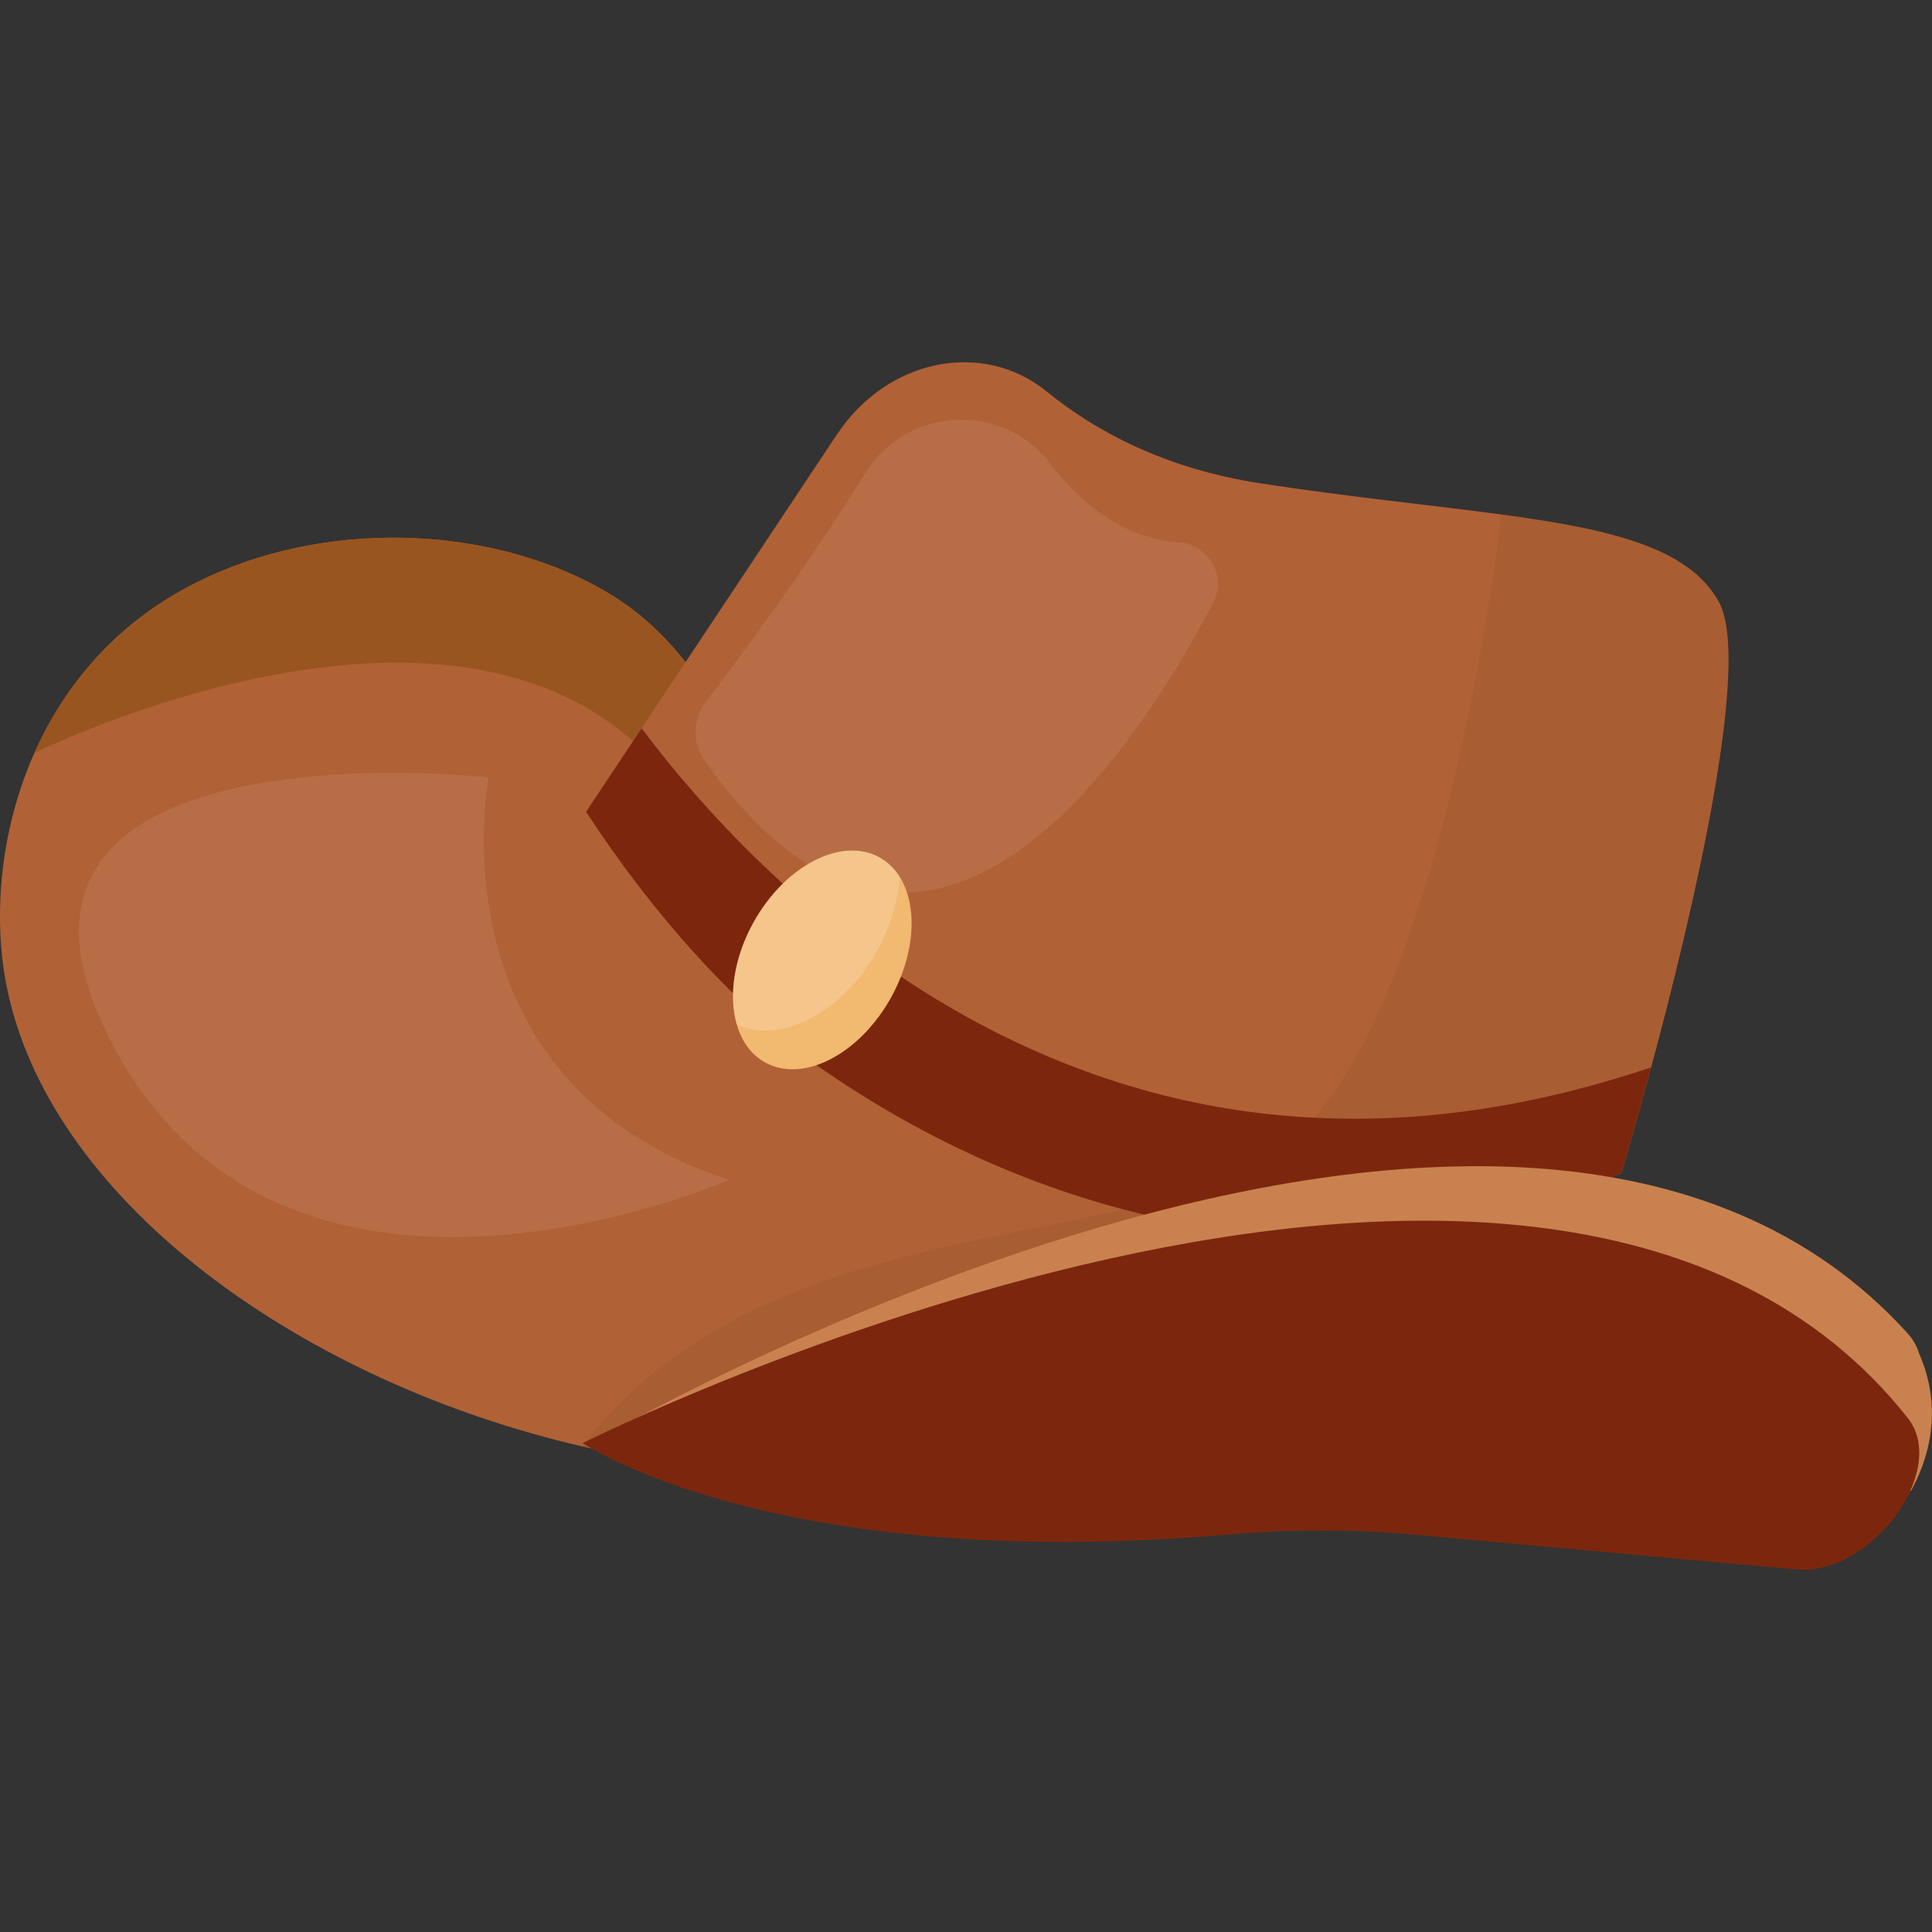 <svg xmlns="http://www.w3.org/2000/svg" width="32" height="32" viewBox="0 0 32 32" fill="none">
    <rect x="0" y="0" width="32" height="32" fill="#333333" stroke="none"/>
    <path d="M22.641 20.348C21.199 22.089 18.12 23.885 14.733 24.285C13.088 24.479 11.336 24.347 9.637 23.955C5.081 22.903 0.899 19.976 0.129 16.428C-0.12 15.283 -0.027 13.81 0.569 12.473C1.027 11.442 1.783 10.492 2.909 9.834C4.876 8.685 7.559 8.614 9.575 9.558C10.431 9.958 10.913 10.421 11.354 10.966C11.551 11.207 11.738 11.463 11.947 11.738C12.231 12.109 12.553 12.513 12.985 12.954C16.375 16.401 20.783 16.203 22.63 17.181C23.028 17.392 23.307 17.656 23.432 18.025C23.652 18.676 23.338 19.506 22.641 20.348Z" fill="#B16136"/>
    <path d="M12.025 12.253L11.042 12.861C7.922 8.987 1.031 12.249 0.57 12.473C1.028 11.442 1.785 10.492 2.911 9.834C4.878 8.685 7.561 8.614 9.577 9.558C10.811 10.135 11.268 10.844 11.949 11.738L12.025 12.253Z" fill="#995520"/>
    <path d="M26.854 19.432C26.854 19.432 25.138 20.177 22.642 20.348C21.586 20.421 20.39 20.392 19.127 20.159C18.936 20.125 18.744 20.085 18.551 20.04C16.86 19.651 15.068 18.885 13.336 17.512C12.073 16.51 10.842 15.183 9.707 13.446L10.627 12.062L11.355 10.966L13.861 7.198C14.697 5.94 16.277 5.621 17.342 6.488C18.148 7.144 19.296 7.764 20.884 8.007C22.394 8.238 23.739 8.369 24.87 8.522C26.71 8.77 27.982 9.078 28.47 9.972C29.024 10.985 28.006 15.234 27.348 17.679C27.068 18.718 26.854 19.432 26.854 19.432Z" fill="#B16136"/>
    <path opacity="0.33" d="M26.853 19.431C26.853 19.431 25.137 20.176 22.64 20.348C21.199 22.089 18.12 23.886 14.732 24.285C13.087 24.479 11.335 24.347 9.637 23.955C11.944 20.985 15.665 20.719 18.55 20.04C19.531 19.81 20.415 19.531 21.115 19.083C21.696 18.712 22.2 18.027 22.631 17.181C24.251 14.002 24.869 8.521 24.869 8.521C26.71 8.77 27.981 9.078 28.47 9.972C29.023 10.985 28.005 15.234 27.348 17.679C27.066 18.718 26.853 19.431 26.853 19.431Z" fill="#97572B"/>
    <path d="M26.854 19.432C26.854 19.432 23.379 20.94 19.127 20.159C18.574 20.034 18.027 19.877 17.487 19.689C16.057 19.189 14.677 18.468 13.367 17.533C13.357 17.526 13.346 17.518 13.336 17.512C12.073 16.509 10.842 15.183 9.707 13.446L10.627 12.062C10.746 12.22 10.877 12.39 11.02 12.567C11.489 13.147 11.995 13.705 12.526 14.222C13.185 14.864 13.883 15.447 14.6 15.954C16.403 17.228 18.341 18.04 20.361 18.366C21.557 18.558 22.8 18.582 24.053 18.434C25.127 18.308 26.231 18.054 27.347 17.679C27.068 18.718 26.854 19.432 26.854 19.432Z" fill="#7C270D"/>
    <path d="M31.651 24.695C32.196 23.699 31.984 22.864 31.789 22.425C31.752 22.303 31.691 22.191 31.603 22.092C25.113 14.908 9.73 23.937 9.73 23.937C9.73 23.937 13.016 25.888 20.487 24.753C21.549 24.592 22.587 24.526 23.592 24.552L29.923 24.715C30.299 24.725 30.67 24.564 30.983 24.311L31.651 24.695Z" fill="#C9824F"/>
    <path d="M31.6 23.488C25.599 15.896 9.652 23.902 9.652 23.902C9.652 23.902 12.802 26.064 20.331 25.418C21.402 25.326 22.442 25.328 23.443 25.42L29.75 25.995C30.988 26.108 32.283 24.353 31.6 23.488Z" fill="#7C270D"/>
    <path opacity="0.08" d="M17.392 7.673C17.927 8.37 18.631 8.923 19.526 8.982C20.024 9.016 20.325 9.545 20.094 9.984C18.775 12.5 15.327 17.764 11.67 12.597C11.463 12.305 11.47 11.915 11.687 11.631C12.246 10.899 13.367 9.39 14.337 7.829C15.02 6.731 16.604 6.647 17.392 7.673Z" fill="white"/>
    <path d="M14.759 16.521C14.238 17.461 13.306 17.944 12.677 17.6C12.442 17.473 12.283 17.248 12.203 16.968C12.066 16.496 12.153 15.867 12.48 15.278C13.002 14.339 13.934 13.855 14.563 14.199C14.702 14.276 14.816 14.386 14.902 14.522C15.201 14.999 15.164 15.79 14.759 16.521Z" fill="#F2B971"/>
    <path opacity="0.22" d="M14.531 15.741C13.959 16.773 12.93 17.308 12.203 16.967C12.066 16.495 12.153 15.866 12.48 15.277C13.002 14.338 13.934 13.854 14.563 14.198C14.702 14.275 14.816 14.385 14.902 14.521C14.877 14.913 14.756 15.336 14.531 15.741Z" fill="#FEF3E9"/>
    <path opacity="0.08" d="M8.094 12.876C8.094 12.876 7.102 17.916 12.074 19.543C12.074 19.543 4.757 22.765 1.873 17.316C-1.011 11.868 8.094 12.876 8.094 12.876Z" fill="white"/>
</svg>